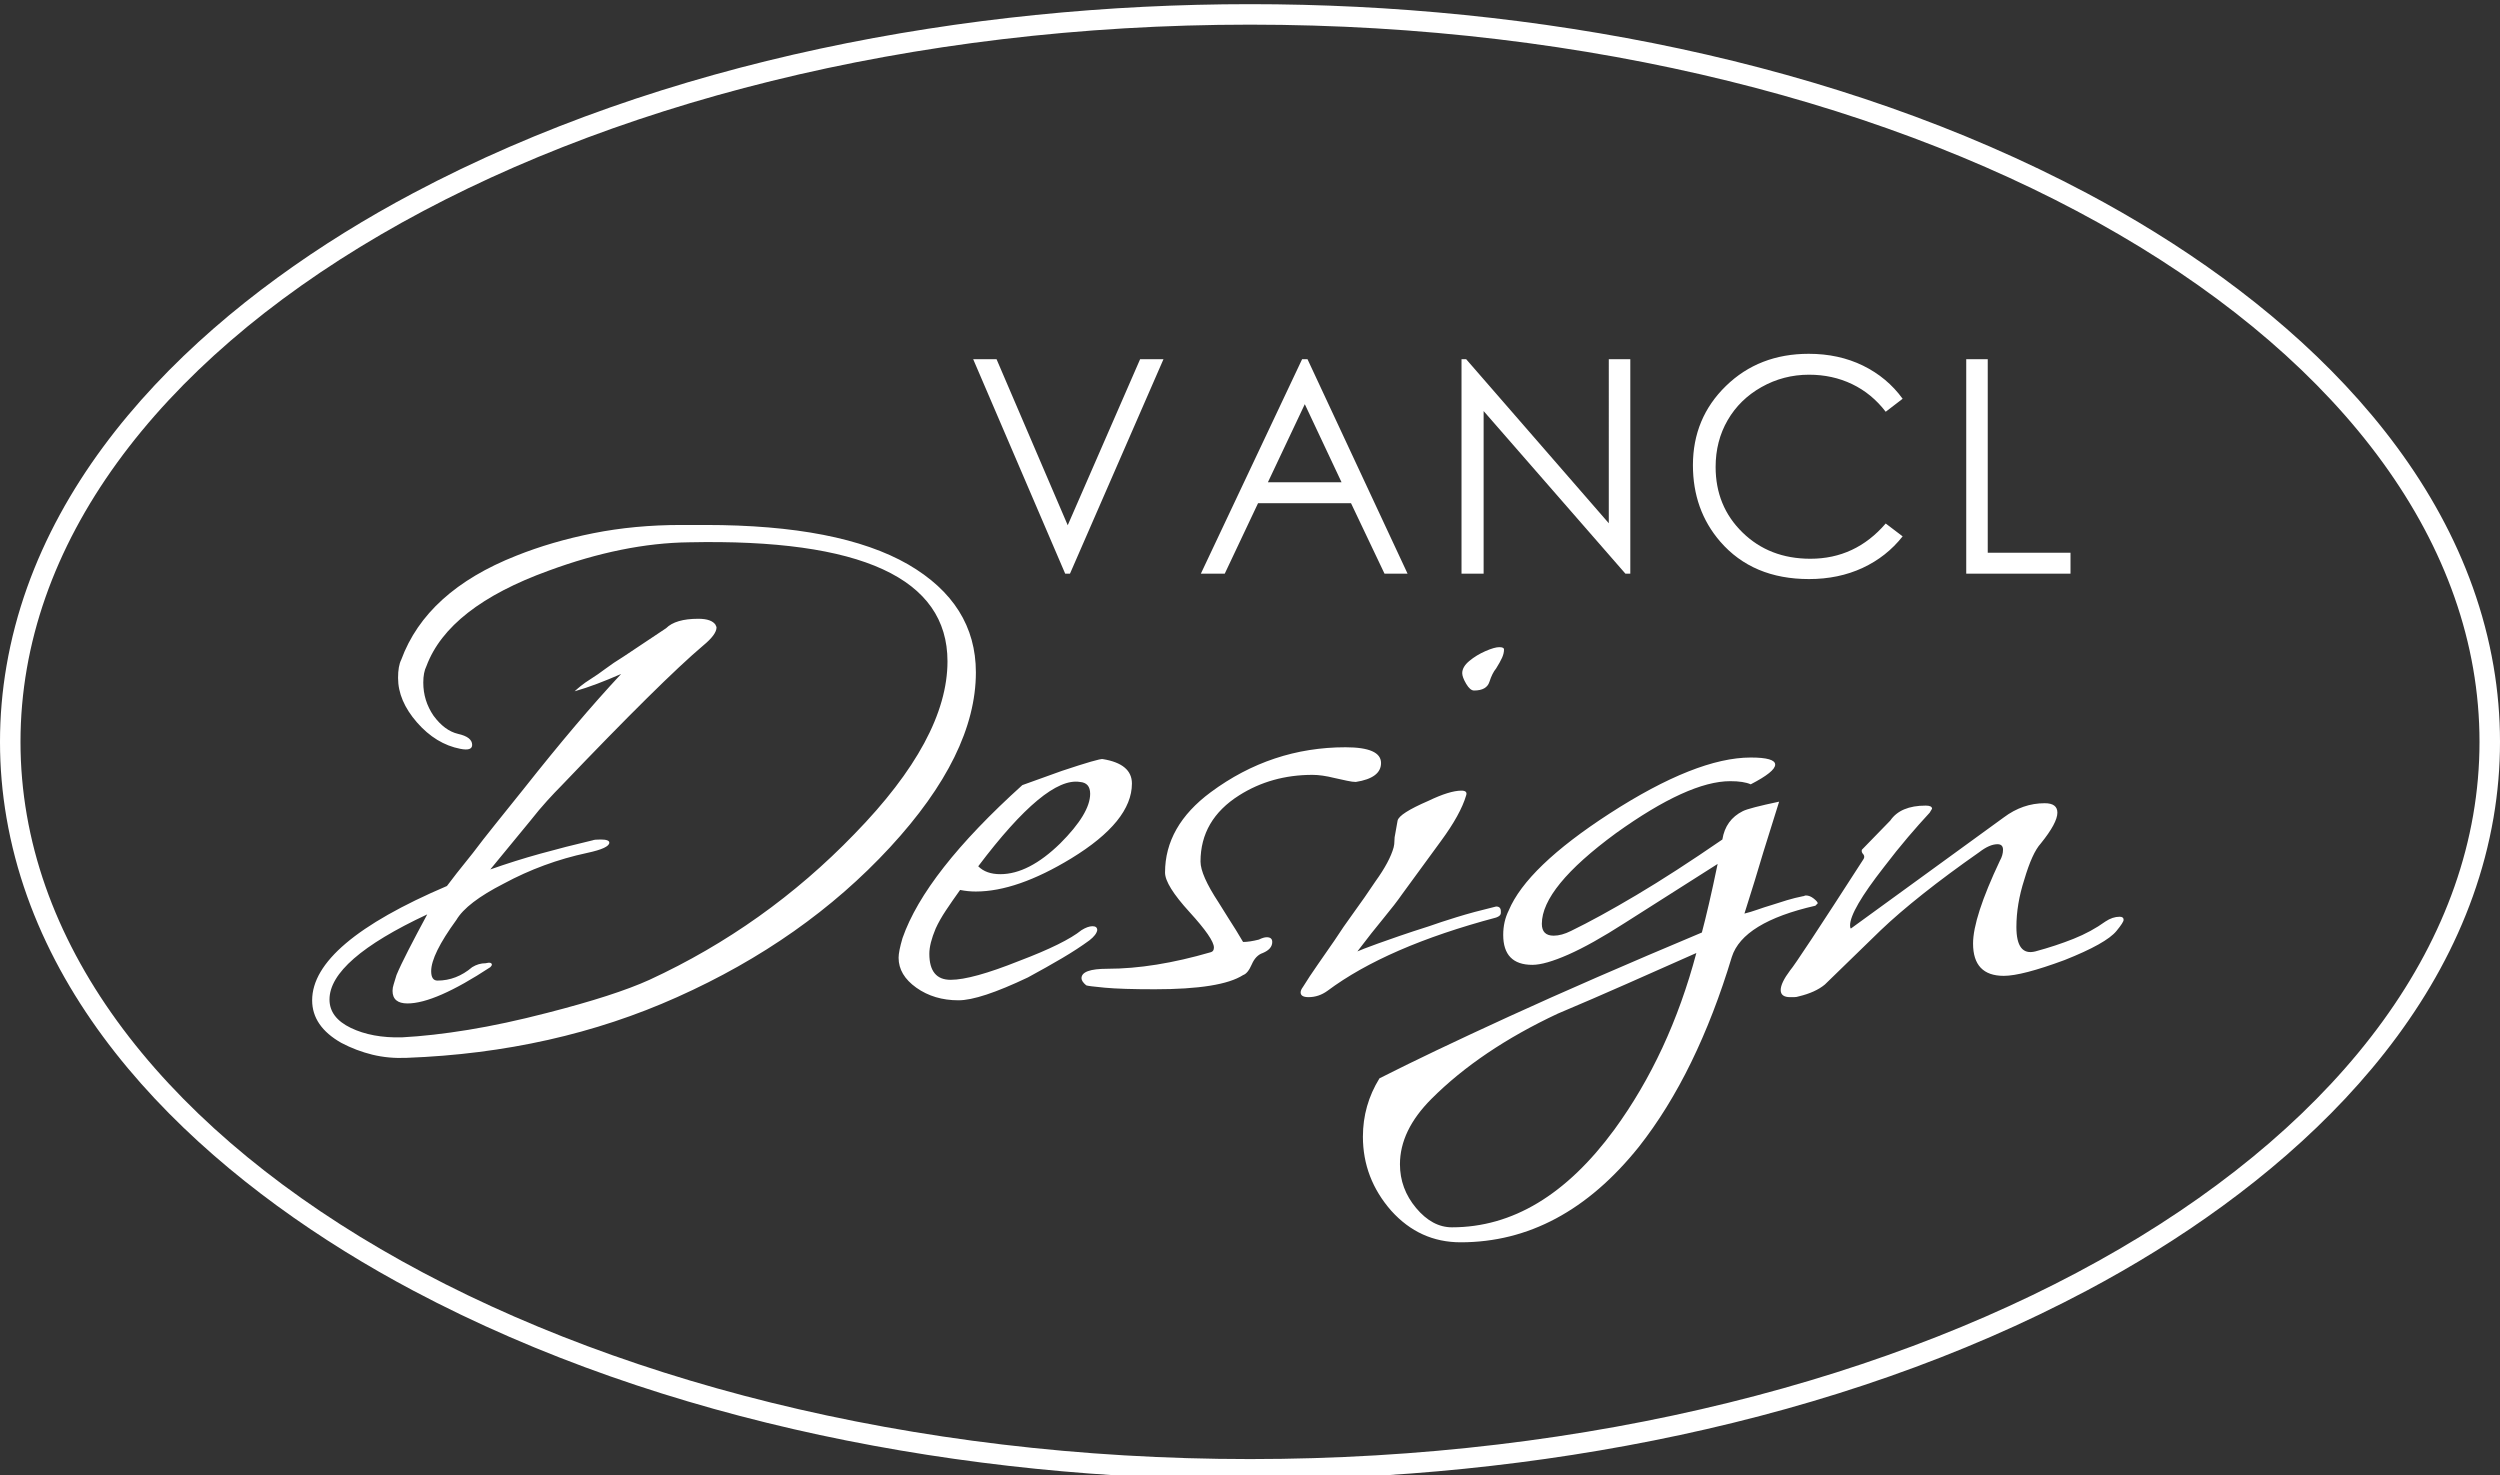<?xml version="1.0" encoding="utf-8"?>
<!-- Generator: Adobe Illustrator 16.0.3, SVG Export Plug-In . SVG Version: 6.00 Build 0)  -->
<svg version="1.2" baseProfile="tiny" id="Vrstva_1"
	 xmlns="http://www.w3.org/2000/svg" xmlns:xlink="http://www.w3.org/1999/xlink" x="0px" y="0px" width="300px" height="177.048px"
	 viewBox="0 0 300 177.048" xml:space="preserve">
<rect x="0" y="0" width="300" height="177.048" fill="#333333" stroke="none"/>
<path fill-rule="evenodd" fill="#FFFFFF" d="M116.781,43.101h2.803l8.543,19.927l8.688-19.927h2.803l-11.221,25.74h-0.574
	L116.781,43.101L116.781,43.101z M156.899,43.101l12.01,25.74h-2.767l-4.021-8.46h-11.154l-3.998,8.46h-2.867l12.152-25.74H156.899
	L156.899,43.101z M156.576,48.502l-4.428,9.369h8.838L156.576,48.502L156.576,48.502z M175.382,68.841v-25.74h0.556l17.117,19.688
	V43.101h2.582v25.74h-0.586l-17.016-19.515v19.515H175.382L175.382,68.841z M228.316,47.852l-2.031,1.559
	c-1.117-1.458-2.463-2.563-4.033-3.316c-1.566-0.752-3.287-1.13-5.169-1.13c-2.05,0-3.949,0.497-5.7,1.483
	c-1.75,0.985-3.101,2.312-4.063,3.973c-0.963,1.661-1.445,3.537-1.445,5.611c0,3.142,1.075,5.765,3.225,7.863
	c2.152,2.103,4.864,3.155,8.145,3.155c3.604,0,6.615-1.41,9.041-4.23l2.031,1.542c-1.285,1.631-2.887,2.897-4.805,3.788
	c-1.917,0.89-4.063,1.338-6.429,1.338c-4.505,0-8.06-1.5-10.659-4.5c-2.182-2.528-3.273-5.586-3.273-9.165
	c0-3.765,1.32-6.937,3.961-9.507c2.646-2.575,5.957-3.859,9.936-3.859c2.402,0,4.571,0.471,6.508,1.416
	C225.49,44.822,227.08,46.148,228.316,47.852L228.316,47.852z M235.948,43.101h2.581v23.231h9.932v2.509h-12.513V43.101z"/>
<path fill-rule="evenodd" fill="#FFFFFF" d="M48.809,126.941c-1.452,0.064-2.822-0.063-4.116-0.377
	c-1.292-0.316-2.538-0.789-3.735-1.419c-2.334-1.324-3.5-3.027-3.5-5.108c0-4.541,5.392-9.112,16.174-13.716
	c0.506-0.694,1.545-2.018,3.122-3.973c0.757-1.009,1.655-2.16,2.696-3.453c1.041-1.292,2.191-2.728,3.453-4.303
	c2.144-2.711,4.178-5.203,6.101-7.474c1.923-2.271,3.769-4.351,5.534-6.243c-1.01,0.442-1.971,0.836-2.886,1.182
	c-0.914,0.347-1.813,0.647-2.696,0.899c0.127-0.126,0.363-0.331,0.71-0.616c0.347-0.284,0.772-0.583,1.276-0.897
	c0.506-0.315,1.072-0.709,1.703-1.183c0.631-0.473,1.355-0.962,2.176-1.467l5.108-3.405c0.757-0.757,2.05-1.135,3.878-1.135
	c1.072,0,1.766,0.252,2.082,0.757c0,0.063,0.016,0.11,0.047,0.142c0.031,0.031,0.047,0.079,0.047,0.142
	c0,0.568-0.535,1.292-1.607,2.176c-1.641,1.388-3.879,3.484-6.717,6.291s-6.275,6.321-10.311,10.546
	c-0.504,0.505-1.072,1.104-1.701,1.797c-0.633,0.694-1.295,1.483-1.988,2.365l-4.824,5.865c1.955-0.693,3.958-1.324,6.007-1.892
	c2.05-0.568,4.146-1.104,6.29-1.608c0.127-0.063,0.441-0.093,0.946-0.093c0.694,0,1.04,0.126,1.04,0.377
	c0,0.441-0.883,0.851-2.648,1.229c-3.531,0.757-6.873,1.986-10.026,3.689c-2.964,1.513-4.856,2.964-5.675,4.351
	c-2.02,2.775-3.027,4.824-3.027,6.148c0,0.757,0.252,1.135,0.756,1.135c1.515,0,2.9-0.536,4.162-1.608
	c0.506-0.315,1.041-0.473,1.608-0.473c0.505-0.126,0.757-0.063,0.757,0.189c0,0.063-0.063,0.157-0.189,0.284
	c-4.414,2.901-7.725,4.351-9.932,4.351c-1.199,0-1.798-0.504-1.798-1.513c0-0.252,0.048-0.521,0.142-0.804
	c0.095-0.284,0.205-0.646,0.332-1.088c0.314-0.757,0.789-1.75,1.419-2.979c0.63-1.23,1.387-2.665,2.271-4.304
	c-7.82,3.658-11.73,7.063-11.73,10.216c0,1.45,0.852,2.585,2.555,3.405s3.752,1.198,6.148,1.135
	c2.396-0.126,5.045-0.426,7.945-0.899c2.9-0.473,6.054-1.151,9.461-2.034c2.71-0.694,5.091-1.372,7.141-2.034
	c2.049-0.662,3.768-1.309,5.154-1.939c9.271-4.288,17.469-10.122,24.594-17.5c7.441-7.631,11.162-14.536,11.162-20.716
	c0-9.963-10.342-14.724-31.025-14.283c-5.234,0.063-10.847,1.198-16.838,3.405c-8.009,2.901-12.896,6.716-14.661,11.446
	c-0.253,0.504-0.38,1.167-0.38,1.986c0,1.451,0.412,2.774,1.23,3.974c0.883,1.198,1.861,1.922,2.932,2.175
	c1.136,0.252,1.703,0.695,1.703,1.325c0,0.503-0.473,0.662-1.418,0.472c-1.955-0.377-3.689-1.435-5.203-3.168
	c-1.514-1.735-2.271-3.516-2.271-5.345c0-0.946,0.126-1.671,0.38-2.176c2.017-5.487,6.621-9.648,13.809-12.486
	c2.838-1.135,5.912-2.034,9.224-2.696c3.311-0.662,6.827-0.993,10.548-0.993h2.932c10.721,0,18.823,1.577,24.311,4.729
	c5.423,3.153,8.135,7.473,8.135,12.959c0,6.558-3.437,13.558-10.311,20.999c-6.875,7.441-15.387,13.432-25.54,17.973
	C71.415,124.072,60.601,126.5,48.809,126.941L48.809,126.941z M115.023,120.036c1.701,0,4.477-0.914,8.322-2.743
	c1.514-0.82,2.886-1.592,4.115-2.317c1.23-0.725,2.318-1.435,3.264-2.128c0.568-0.441,0.883-0.852,0.945-1.229
	c0-0.315-0.188-0.473-0.566-0.473c-0.379,0-0.82,0.158-1.324,0.473c-1.324,1.072-3.816,2.302-7.474,3.689
	c-3.784,1.514-6.526,2.27-8.229,2.27c-1.701,0-2.555-1.041-2.555-3.122c0-0.82,0.254-1.829,0.758-3.027
	c0.316-0.694,0.726-1.419,1.229-2.176c0.505-0.757,1.071-1.577,1.704-2.459c0.314,0.063,0.63,0.11,0.945,0.142
	c0.314,0.032,0.629,0.047,0.945,0.047c3.279,0,7.096-1.324,11.445-3.973c4.855-2.964,7.284-5.959,7.284-8.986
	c0-1.577-1.167-2.554-3.5-2.933c-0.253-0.063-1.892,0.411-4.919,1.42l-4.73,1.702c-7.756,7-12.548,13.117-14.377,18.352
	c-0.316,1.072-0.473,1.86-0.473,2.365c0,1.387,0.709,2.585,2.129,3.595C111.381,119.532,113.066,120.036,115.023,120.036
	L115.023,120.036z M120.035,104.901c-1.135,0-2.017-0.315-2.648-0.946c5.424-7.189,9.491-10.563,12.203-10.121
	c0.82,0.063,1.229,0.536,1.229,1.419c0,1.576-1.198,3.563-3.595,5.958C124.702,103.671,122.306,104.901,120.035,104.901
	L120.035,104.901z M138.576,118.712c-2.648,0-4.65-0.063-6.007-0.189c-1.356-0.126-2.097-0.221-2.224-0.284
	c-0.378-0.315-0.566-0.599-0.566-0.852c0-0.757,1.04-1.135,3.121-1.135c3.721,0,7.852-0.662,12.393-1.986
	c0.252-0.063,0.377-0.252,0.377-0.567c0-0.694-0.977-2.113-2.932-4.257s-2.933-3.721-2.933-4.73c0-3.721,1.829-6.937,5.487-9.648
	c4.855-3.595,10.247-5.391,16.174-5.391c2.838,0,4.258,0.63,4.258,1.892c0,1.197-1.01,1.954-3.027,2.27
	c-0.253,0-0.6-0.047-1.041-0.142s-0.945-0.205-1.513-0.331c-1.01-0.252-1.892-0.378-2.649-0.378c-3.278,0-6.211,0.82-8.797,2.459
	c-3.09,1.956-4.635,4.604-4.635,7.946c0,1.072,0.725,2.712,2.176,4.919c0.441,0.694,0.836,1.324,1.182,1.892
	c0.348,0.567,0.646,1.041,0.899,1.419c0.505,0.82,0.788,1.292,0.851,1.418c0.506,0,1.136-0.094,1.893-0.284
	c0.379-0.189,0.693-0.284,0.945-0.284c0.441,0,0.662,0.189,0.662,0.567c0,0.568-0.378,1.009-1.135,1.325
	c-0.567,0.189-1.01,0.646-1.324,1.372c-0.314,0.725-0.662,1.151-1.041,1.277C147.404,118.145,143.873,118.712,138.576,118.712
	L138.576,118.712z M157.021,119.658c0.82,0,1.577-0.252,2.271-0.756c4.729-3.532,11.478-6.464,20.243-8.797
	c0.377-0.126,0.566-0.315,0.566-0.568v-0.189c0-0.378-0.189-0.567-0.566-0.567c-1.83,0.441-3.406,0.867-4.729,1.277
	c-1.324,0.41-2.429,0.772-3.312,1.088c-1.388,0.441-2.585,0.835-3.594,1.183c-1.01,0.347-1.86,0.646-2.555,0.898
	c-0.693,0.252-1.246,0.457-1.654,0.615c-0.41,0.158-0.679,0.268-0.805,0.331c1.197-1.577,2.254-2.917,3.169-4.02
	c0.913-1.104,1.655-2.065,2.224-2.885l4.633-6.338c1.577-2.144,2.586-3.973,3.027-5.486c0.127-0.378-0.063-0.567-0.566-0.567
	c-0.945,0-2.271,0.41-3.973,1.229c-2.334,1.009-3.563,1.797-3.689,2.365l-0.285,1.608c-0.063,0.252-0.094,0.521-0.094,0.804
	c0,0.284-0.031,0.552-0.095,0.804c-0.315,1.135-1.04,2.491-2.175,4.067c-0.884,1.325-1.75,2.57-2.602,3.737
	c-0.852,1.167-1.623,2.286-2.317,3.358c-0.694,1.009-1.372,1.986-2.034,2.933c-0.662,0.946-1.245,1.829-1.75,2.648
	c-0.189,0.252-0.283,0.473-0.283,0.662C156.076,119.469,156.391,119.658,157.021,119.658L157.021,119.658z M176.887,82.862
	c-0.315,0-0.631-0.269-0.947-0.805c-0.314-0.536-0.473-0.961-0.473-1.276c0-0.504,0.283-0.993,0.852-1.467
	c0.568-0.472,1.215-0.866,1.939-1.182c0.725-0.315,1.277-0.473,1.654-0.473c0.379,0,0.568,0.094,0.568,0.284
	c0,0.315-0.079,0.646-0.236,0.992c-0.158,0.347-0.394,0.773-0.709,1.278c-0.316,0.378-0.584,0.915-0.805,1.607
	C178.51,82.514,177.895,82.862,176.887,82.862L176.887,82.862z M175.277,149.076c8.135,0,15.262-3.815,21.379-11.446
	c2.333-2.963,4.43-6.353,6.29-10.168c1.86-3.816,3.484-8.025,4.872-12.628c0.883-2.774,4.225-4.824,10.027-6.148l0.283-0.284
	c0-0.126-0.158-0.315-0.473-0.568c-0.316-0.252-0.631-0.378-0.946-0.378c-0.063,0-0.126,0.016-0.188,0.047
	c-0.064,0.032-0.127,0.047-0.189,0.047c-0.631,0.126-1.262,0.284-1.893,0.473c-0.631,0.189-1.229,0.378-1.797,0.567
	c-0.631,0.189-1.215,0.378-1.75,0.568c-0.536,0.189-1.057,0.347-1.561,0.473c0.883-2.774,1.639-5.234,2.27-7.378l1.893-6.054
	c-1.199,0.252-2.16,0.473-2.886,0.662c-0.726,0.189-1.214,0.347-1.466,0.473c-1.388,0.694-2.207,1.829-2.459,3.407
	c-3.848,2.647-7.285,4.871-10.312,6.668c-3.026,1.797-5.644,3.232-7.851,4.304c-0.756,0.378-1.45,0.568-2.082,0.568
	c-0.945,0-1.418-0.473-1.418-1.419c0-2.901,2.963-6.527,8.891-10.878c5.803-4.162,10.375-6.243,13.717-6.243
	c1.072,0,1.893,0.126,2.459,0.378c1.955-1.009,2.934-1.797,2.934-2.364c0-0.568-0.979-0.852-2.934-0.852
	c-4.352,0-9.995,2.239-16.932,6.717c-6.621,4.288-10.656,8.166-12.108,11.634c-0.441,0.883-0.662,1.86-0.662,2.933
	c0,2.396,1.167,3.595,3.501,3.595c1.009,0,2.443-0.41,4.305-1.23c1.859-0.82,4.113-2.081,6.762-3.784l11.162-7.095
	c-0.379,1.829-0.725,3.421-1.041,4.777c-0.314,1.355-0.598,2.506-0.85,3.453c-9.02,3.784-16.728,7.142-23.129,10.074
	c-6.401,2.932-11.588,5.408-15.561,7.425c-1.324,2.145-1.986,4.478-1.986,7c0,3.343,1.135,6.307,3.404,8.892
	C169.224,147.815,171.998,149.076,175.277,149.076L175.277,149.076z M174.237,147.278c-1.577,0-3.011-0.772-4.304-2.316
	c-1.293-1.546-1.939-3.296-1.939-5.25c0-2.712,1.262-5.329,3.785-7.852c3.908-3.909,8.953-7.314,15.135-10.215
	c2.838-1.198,5.612-2.396,8.322-3.595c2.713-1.198,5.487-2.428,8.325-3.689c-1.072,4.036-2.429,7.82-4.067,11.351
	c-1.641,3.531-3.563,6.81-5.771,9.837C187.984,143.369,181.49,147.278,174.237,147.278L174.237,147.278z M214.818,119.658
	c-0.758,0-1.135-0.284-1.135-0.851s0.377-1.356,1.135-2.365c0.504-0.568,3.437-5.014,8.797-13.338c0.126-0.189,0.126-0.378,0-0.567
	c-0.189-0.189-0.252-0.378-0.189-0.568l3.406-3.5c0.819-1.198,2.238-1.797,4.256-1.797c0.505,0,0.758,0.126,0.758,0.378
	l-0.285,0.473c-0.819,0.883-1.688,1.86-2.601,2.933c-0.915,1.071-1.876,2.27-2.886,3.594c-2.711,3.469-4.066,5.802-4.066,7
	c0,0.189,0.031,0.315,0.094,0.378l18.352-13.338c1.513-1.135,3.152-1.703,4.918-1.703c1.009,0,1.514,0.378,1.514,1.135
	c0,0.82-0.662,2.049-1.986,3.689c-0.693,0.757-1.355,2.208-1.986,4.352c-0.631,1.955-0.946,3.847-0.946,5.676
	c0,2.333,0.757,3.311,2.271,2.932c1.639-0.441,3.168-0.946,4.588-1.513c1.418-0.568,2.696-1.262,3.83-2.081
	c0.568-0.378,1.136-0.568,1.703-0.568c0.316,0,0.473,0.126,0.473,0.378c0,0.189-0.283,0.631-0.852,1.324
	c-0.819,1.009-2.9,2.176-6.242,3.5c-3.406,1.261-5.834,1.892-7.283,1.892c-2.459,0-3.689-1.293-3.689-3.878
	c0-2.081,1.072-5.392,3.217-9.933c0.252-0.441,0.378-0.883,0.378-1.324s-0.221-0.662-0.662-0.662c-0.632,0-1.356,0.315-2.176,0.946
	c-2.522,1.766-4.778,3.437-6.763,5.014c-1.987,1.577-3.674,3.027-5.062,4.352l-6.716,6.527c-0.757,0.63-1.797,1.104-3.122,1.419
	c-0.188,0.063-0.378,0.094-0.567,0.094S214.944,119.658,214.818,119.658z"/>
<path fill-rule="evenodd" fill="#FFFFFF" d="M150,0.5c33.843,0,70.318,6.701,100.42,22.679
	c22.086,11.723,44.342,30.811,48.801,56.734c0.518,3.01,0.779,6.058,0.779,9.111c0,3.054-0.262,6.102-0.779,9.113
	c-4.459,25.922-26.715,45.01-48.803,56.733c-30.1,15.978-66.575,22.678-100.418,22.678s-70.317-6.701-100.418-22.678
	C27.494,143.146,5.238,124.058,0.779,98.136C0.262,95.125,0,92.078,0,89.023c0-3.053,0.262-6.101,0.779-9.111
	c4.459-25.923,26.715-45.011,48.803-56.734C79.683,7.201,116.157,0.5,150,0.5L150,0.5z M150,2.958
	C68.516,2.958,2.459,41.492,2.459,89.023c0,47.533,66.057,86.066,147.541,86.066s147.541-38.533,147.541-86.066
	C297.541,41.492,231.484,2.958,150,2.958z"/>
</svg>
